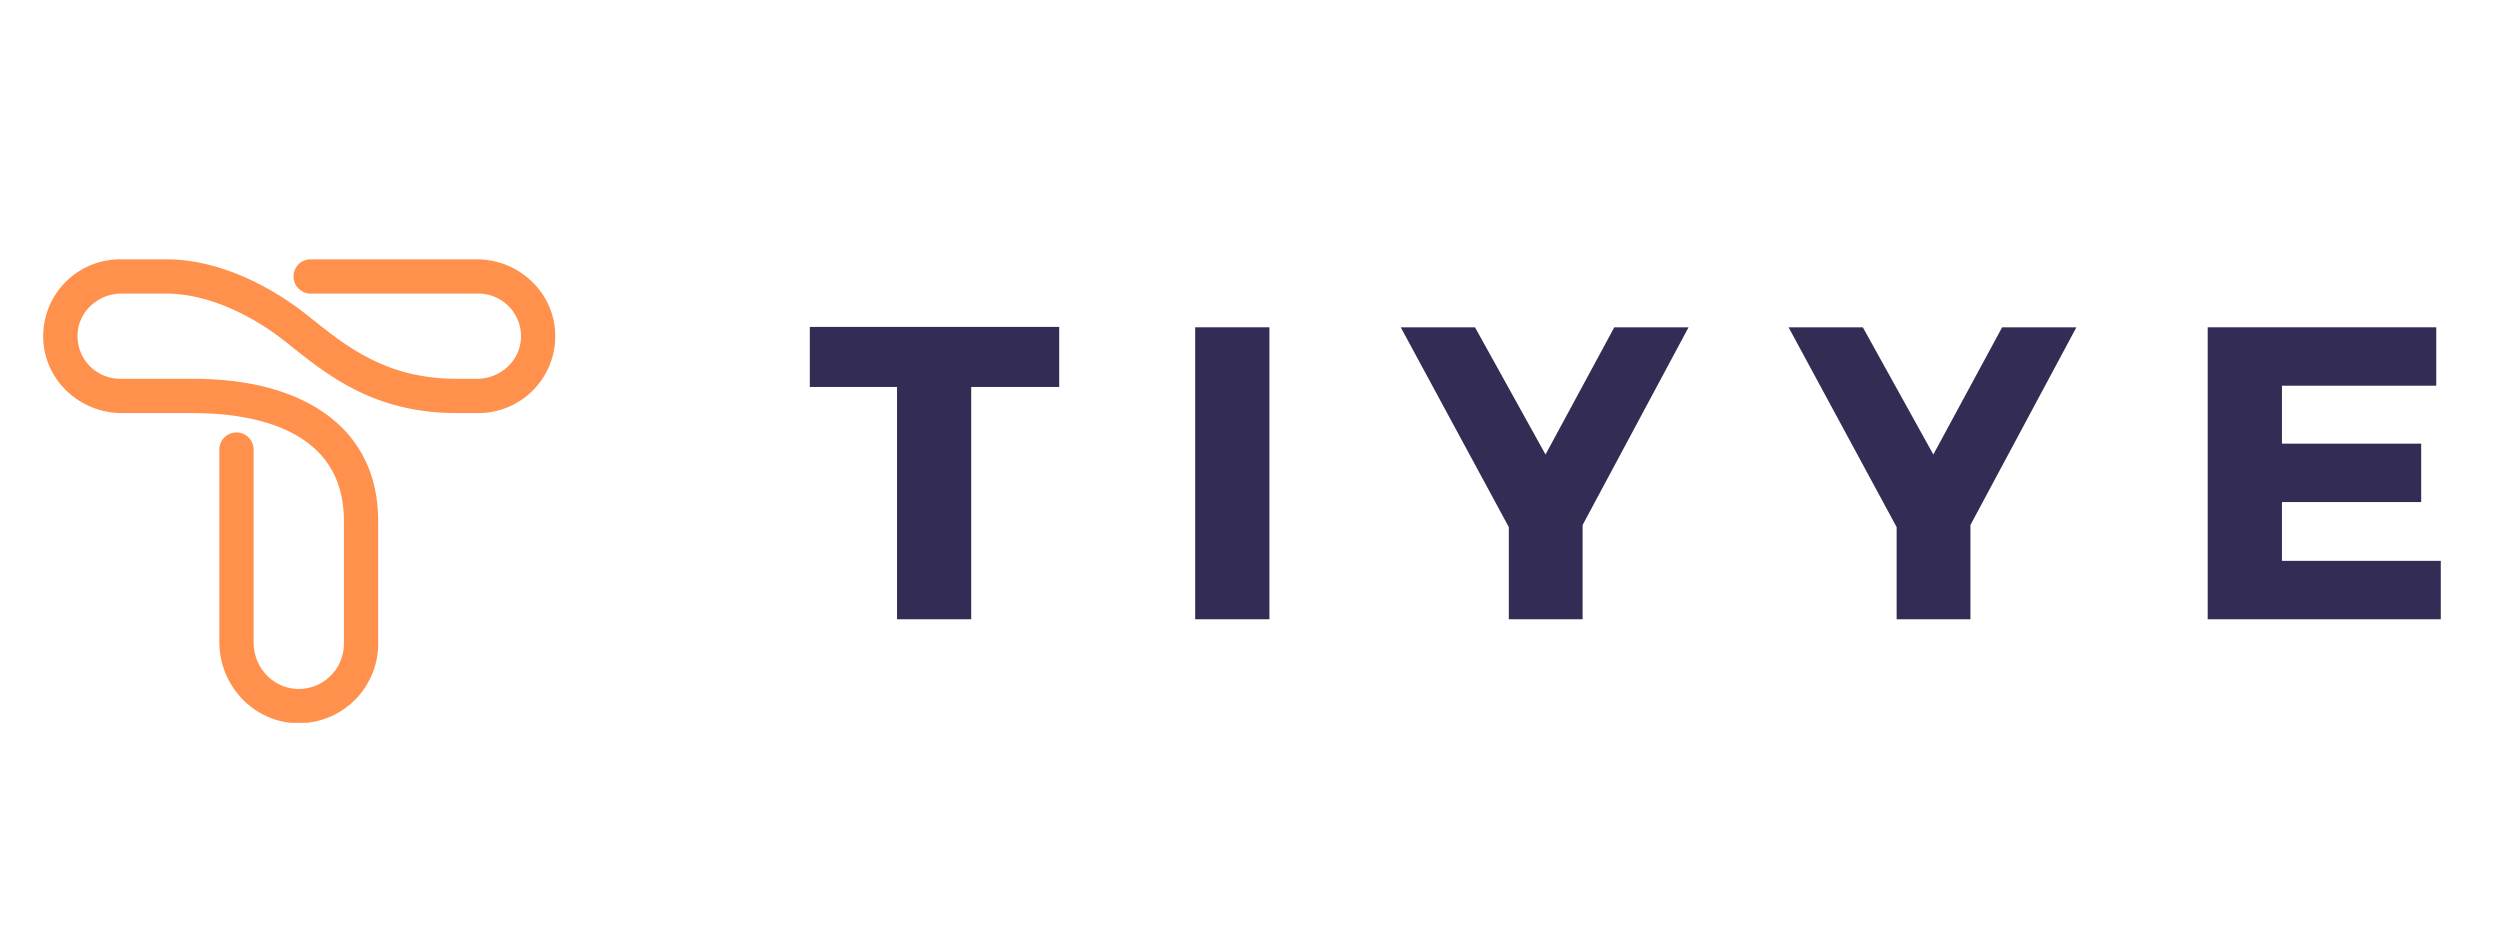 <svg xmlns="http://www.w3.org/2000/svg" xmlns:xlink="http://www.w3.org/1999/xlink" width="667" zoomAndPan="magnify" viewBox="0 0 500.25 187.5" height="250" preserveAspectRatio="xMidYMid meet" version="1.0"><defs><g/><clipPath id="577c753717"><path d="M 8.617 51.887 L 111.094 51.887 L 111.094 144.637 L 8.617 144.637 Z M 8.617 51.887 " clip-rule="nonzero"/></clipPath></defs><g clip-path="url(#577c753717)"><path fill="#ff914d" d="M 95.73 82.656 L 91.406 82.656 C 74.879 82.656 65.598 75.184 57.41 68.594 C 50.852 63.309 41.824 58.746 33.297 58.746 L 24.277 58.746 C 19.691 58.746 15.738 62.262 15.512 66.84 C 15.484 67.418 15.516 67.992 15.602 68.562 C 15.691 69.133 15.836 69.691 16.035 70.23 C 16.238 70.773 16.492 71.289 16.797 71.777 C 17.102 72.27 17.453 72.723 17.852 73.141 C 18.25 73.562 18.688 73.934 19.16 74.266 C 19.637 74.598 20.137 74.875 20.668 75.102 C 21.199 75.332 21.746 75.504 22.312 75.621 C 22.879 75.738 23.449 75.797 24.027 75.797 L 38.668 75.797 C 61.84 75.797 75.672 86.398 75.672 104.152 L 75.648 104.152 C 75.664 104.152 75.672 104.16 75.672 104.176 L 75.672 128.828 C 75.672 129.359 75.645 129.887 75.594 130.414 C 75.539 130.941 75.461 131.465 75.355 131.984 C 75.25 132.504 75.117 133.016 74.961 133.523 C 74.805 134.027 74.621 134.523 74.414 135.012 C 74.207 135.5 73.977 135.977 73.723 136.441 C 73.469 136.906 73.191 137.359 72.895 137.797 C 72.594 138.234 72.273 138.656 71.934 139.059 C 71.59 139.465 71.23 139.852 70.852 140.223 C 70.473 140.59 70.074 140.941 69.66 141.27 C 69.242 141.598 68.812 141.906 68.367 142.195 C 67.922 142.48 67.461 142.742 66.992 142.984 C 66.52 143.227 66.035 143.441 65.543 143.633 C 65.047 143.828 64.547 143.996 64.035 144.137 C 63.523 144.277 63.008 144.395 62.488 144.484 C 61.965 144.578 61.438 144.641 60.91 144.68 C 60.383 144.719 59.852 144.73 59.324 144.715 C 50.672 144.469 43.887 137.129 43.887 128.465 L 43.887 89.957 C 43.887 89.504 43.973 89.066 44.148 88.645 C 44.324 88.223 44.57 87.855 44.891 87.531 C 45.215 87.211 45.586 86.961 46.004 86.789 C 46.426 86.613 46.863 86.527 47.316 86.527 C 47.77 86.527 48.207 86.613 48.629 86.789 C 49.051 86.961 49.422 87.211 49.742 87.531 C 50.062 87.855 50.312 88.223 50.484 88.645 C 50.66 89.066 50.746 89.504 50.746 89.957 L 50.746 128.547 C 50.746 133.922 55.148 138.262 60.504 137.836 C 61.066 137.789 61.617 137.691 62.16 137.543 C 62.703 137.395 63.227 137.195 63.734 136.949 C 64.238 136.703 64.715 136.414 65.168 136.078 C 65.621 135.742 66.035 135.367 66.418 134.953 C 66.801 134.539 67.141 134.094 67.438 133.617 C 67.734 133.141 67.988 132.641 68.191 132.117 C 68.398 131.594 68.551 131.055 68.656 130.5 C 68.762 129.949 68.816 129.391 68.816 128.828 L 68.816 104.176 C 68.816 104.16 68.824 104.152 68.84 104.152 L 68.816 104.152 C 68.816 85.449 49.926 82.656 38.668 82.656 L 24.355 82.656 C 15.984 82.656 8.898 76.105 8.645 67.738 C 8.629 67.223 8.641 66.711 8.676 66.199 C 8.711 65.688 8.773 65.176 8.859 64.672 C 8.949 64.164 9.062 63.664 9.199 63.168 C 9.336 62.676 9.496 62.188 9.684 61.707 C 9.867 61.23 10.078 60.762 10.312 60.305 C 10.543 59.848 10.801 59.402 11.078 58.969 C 11.355 58.535 11.652 58.121 11.973 57.719 C 12.289 57.312 12.629 56.93 12.988 56.559 C 13.344 56.191 13.719 55.844 14.113 55.512 C 14.504 55.18 14.914 54.871 15.336 54.578 C 15.762 54.289 16.199 54.02 16.648 53.773 C 17.098 53.527 17.562 53.305 18.035 53.105 C 18.508 52.902 18.988 52.727 19.48 52.574 C 19.969 52.426 20.469 52.297 20.969 52.195 C 21.473 52.094 21.98 52.016 22.492 51.965 C 23.004 51.914 23.516 51.887 24.027 51.887 L 33.297 51.887 C 44.234 51.887 54.777 57.664 61.715 63.25 C 69.387 69.418 77.297 75.797 91.41 75.797 L 95.488 75.797 C 100.074 75.797 104.023 72.277 104.25 67.699 C 104.277 67.121 104.246 66.547 104.16 65.977 C 104.07 65.406 103.926 64.852 103.727 64.309 C 103.523 63.766 103.27 63.25 102.965 62.762 C 102.66 62.27 102.309 61.816 101.91 61.398 C 101.512 60.98 101.074 60.605 100.602 60.273 C 100.125 59.945 99.625 59.664 99.094 59.438 C 98.562 59.211 98.016 59.039 97.449 58.922 C 96.883 58.805 96.309 58.746 95.734 58.746 L 62.156 58.746 C 61.699 58.746 61.262 58.656 60.844 58.484 C 60.422 58.309 60.051 58.062 59.73 57.738 C 59.41 57.418 59.16 57.047 58.988 56.629 C 58.812 56.207 58.727 55.77 58.727 55.316 C 58.727 54.859 58.812 54.422 58.988 54.004 C 59.16 53.582 59.41 53.211 59.73 52.891 C 60.051 52.57 60.422 52.32 60.844 52.148 C 61.262 51.973 61.699 51.887 62.156 51.887 L 95.406 51.887 C 103.773 51.887 110.859 58.438 111.109 66.805 C 111.125 67.316 111.113 67.832 111.078 68.344 C 111.043 68.855 110.98 69.363 110.891 69.871 C 110.805 70.375 110.691 70.875 110.555 71.371 C 110.418 71.867 110.258 72.352 110.07 72.832 C 109.883 73.309 109.676 73.777 109.441 74.234 C 109.211 74.695 108.953 75.137 108.676 75.57 C 108.398 76.004 108.102 76.422 107.781 76.824 C 107.465 77.227 107.125 77.609 106.77 77.98 C 106.41 78.348 106.035 78.695 105.645 79.027 C 105.25 79.359 104.844 79.668 104.418 79.961 C 103.996 80.25 103.559 80.52 103.109 80.766 C 102.656 81.012 102.195 81.234 101.723 81.434 C 101.25 81.637 100.77 81.812 100.277 81.965 C 99.789 82.117 99.293 82.242 98.789 82.348 C 98.285 82.449 97.777 82.527 97.266 82.578 C 96.758 82.629 96.246 82.656 95.73 82.656 Z M 95.73 82.656 " fill-opacity="1" fill-rule="nonzero"/></g><g fill="#332c54" fill-opacity="1"><g transform="translate(161.465, 123.915)"><g><path d="M 50.484 -46.484 L 32.875 -46.484 L 32.875 0 L 18.031 0 L 18.031 -46.484 L 0.578 -46.484 L 0.578 -58.5 L 50.484 -58.5 Z M 50.484 -46.484 "/></g></g></g><g fill="#332c54" fill-opacity="1"><g transform="translate(233.311, 123.915)"><g><path d="M 20.703 0 L 5.844 0 L 5.844 -58.422 L 20.703 -58.422 Z M 20.703 0 "/></g></g></g><g fill="#332c54" fill-opacity="1"><g transform="translate(280.71, 123.915)"><g><path d="M 35.969 -18.859 L 35.969 0 L 21.203 0 L 21.203 -18.438 L -0.422 -58.422 L 14.438 -58.422 L 28.547 -32.969 L 42.312 -58.422 L 57.172 -58.422 Z M 35.969 -18.859 "/></g></g></g><g fill="#332c54" fill-opacity="1"><g transform="translate(358.314, 123.915)"><g><path d="M 35.969 -18.859 L 35.969 0 L 21.203 0 L 21.203 -18.438 L -0.422 -58.422 L 14.438 -58.422 L 28.547 -32.969 L 42.312 -58.422 L 57.172 -58.422 Z M 35.969 -18.859 "/></g></g></g><g fill="#332c54" fill-opacity="1"><g transform="translate(435.917, 123.915)"><g><path d="M 51.578 -46.734 L 20.703 -46.734 L 20.703 -35.141 L 48.562 -35.141 L 48.562 -23.453 L 20.703 -23.453 L 20.703 -11.688 L 52.484 -11.688 L 52.484 0 L 5.844 0 L 5.844 -58.422 L 51.578 -58.422 Z M 51.578 -46.734 "/></g></g></g></svg>